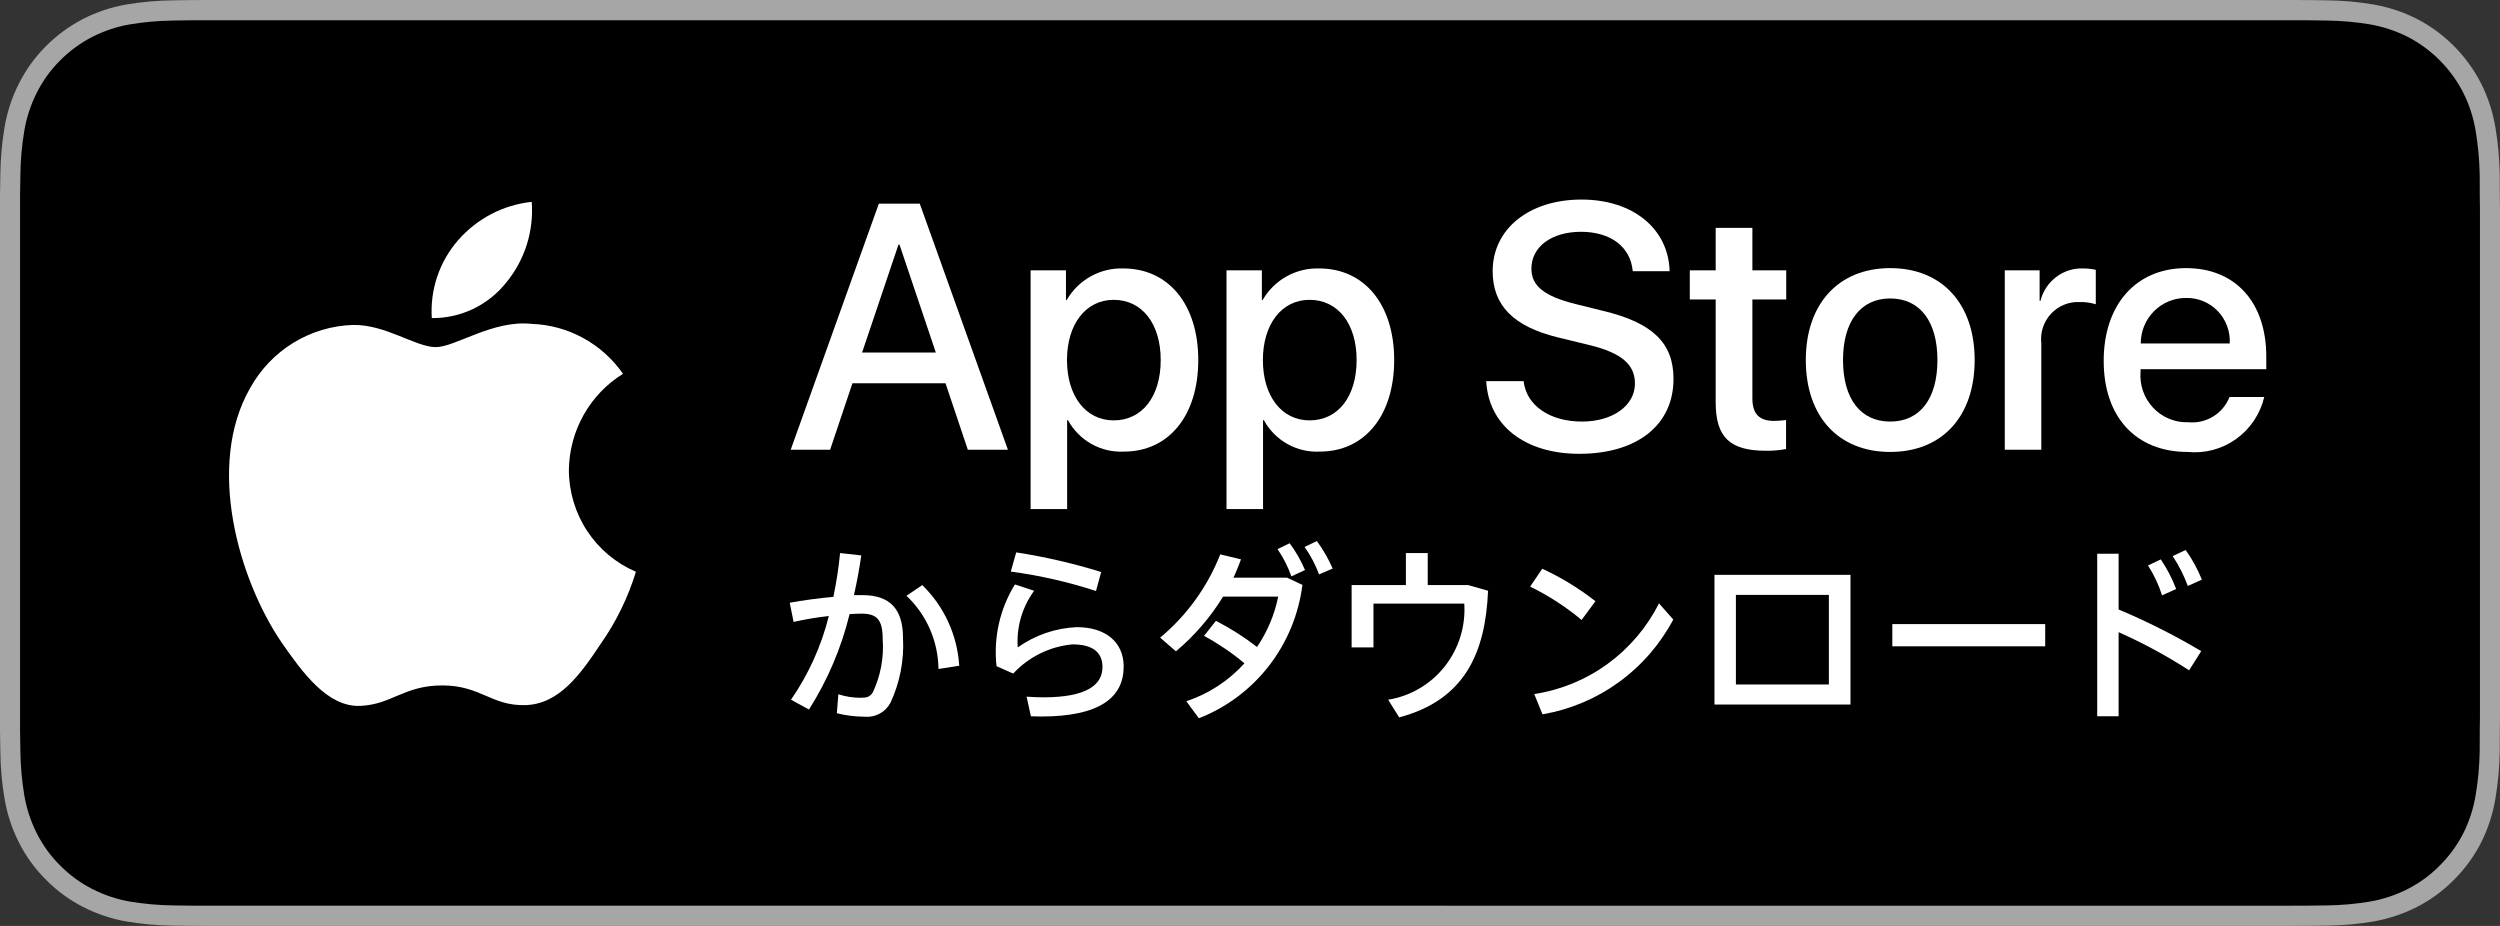 <svg width="324" height="120" viewBox="0 0 324 120" fill="none" xmlns="http://www.w3.org/2000/svg">
<rect x="0" y="0" width="324" height="120" fill="#333333" stroke="none"/>
<path d="M295.636 0H28.38C27.289 0 26.21 0 25.122 0.006C24.21 0.012 23.306 0.029 22.387 0.044C20.388 0.068 18.394 0.245 16.422 0.574C14.453 0.911 12.545 1.545 10.764 2.455C8.985 3.373 7.359 4.566 5.946 5.991C4.525 7.412 3.341 9.054 2.439 10.854C1.534 12.651 0.907 14.577 0.578 16.564C0.247 18.55 0.069 20.558 0.045 22.57C0.017 23.49 0.015 24.413 0 25.333V94.676C0.015 95.607 0.017 96.51 0.045 97.442C0.069 99.454 0.247 101.462 0.578 103.447C0.906 105.436 1.533 107.363 2.439 109.16C3.341 110.955 4.525 112.59 5.946 114.003C7.354 115.434 8.98 116.628 10.764 117.539C12.545 118.452 14.452 119.09 16.422 119.432C18.394 119.758 20.388 119.935 22.387 119.962C23.306 119.982 24.21 119.994 25.122 119.994C26.21 120 27.289 120 28.38 120H295.636C296.706 120 297.793 120 298.862 119.994C299.769 119.994 300.699 119.982 301.606 119.962C303.601 119.937 305.591 119.759 307.559 119.432C309.535 119.088 311.449 118.45 313.239 117.539C315.021 116.627 316.646 115.434 318.053 114.003C319.47 112.585 320.657 110.95 321.57 109.16C322.469 107.361 323.09 105.435 323.413 103.447C323.745 101.462 323.929 99.454 323.965 97.442C323.977 96.51 323.977 95.607 323.977 94.676C324 93.586 324 92.502 324 91.394V28.608C324 27.51 324 26.42 323.977 25.333C323.977 24.413 323.977 23.49 323.965 22.57C323.929 20.557 323.745 18.55 323.413 16.564C323.089 14.578 322.468 12.652 321.57 10.854C319.733 7.246 316.819 4.308 313.239 2.455C311.449 1.547 309.535 0.913 307.559 0.574C305.592 0.243 303.601 0.066 301.606 0.044C300.699 0.029 299.769 0.011 298.862 0.006C297.793 0 296.706 0 295.636 0Z" fill="#A6A6A6"/>
<path d="M25.136 117.375C24.23 117.375 23.345 117.363 22.445 117.342C20.581 117.318 18.721 117.154 16.881 116.853C15.165 116.555 13.503 116.001 11.95 115.209C10.411 114.424 9.007 113.394 7.792 112.16C6.559 110.939 5.533 109.524 4.754 107.97C3.966 106.406 3.421 104.729 3.138 102.999C2.832 101.139 2.666 99.258 2.642 97.374C2.623 96.741 2.599 94.634 2.599 94.634V25.332C2.599 25.332 2.625 23.258 2.642 22.649C2.665 20.767 2.83 18.89 3.135 17.033C3.419 15.297 3.965 13.616 4.753 12.046C5.529 10.493 6.549 9.077 7.774 7.853C8.998 6.616 10.406 5.581 11.948 4.785C13.498 3.996 15.157 3.446 16.869 3.153C18.716 2.849 20.582 2.684 22.452 2.661L25.138 2.625H298.848L301.566 2.663C303.419 2.685 305.268 2.848 307.097 3.15C308.827 3.446 310.503 4 312.071 4.794C315.16 6.398 317.673 8.937 319.259 12.054C320.035 13.612 320.572 15.28 320.852 17C321.161 18.872 321.334 20.765 321.37 22.662C321.378 23.512 321.378 24.424 321.378 25.333C321.402 26.458 321.402 27.528 321.402 28.608V91.394C321.402 92.484 321.402 93.547 321.378 94.62C321.378 95.595 321.378 96.489 321.367 97.409C321.332 99.272 321.162 101.131 320.858 102.969C320.58 104.712 320.038 106.402 319.251 107.979C318.466 109.516 317.446 110.919 316.228 112.136C315.012 113.378 313.605 114.413 312.062 115.204C310.499 116.002 308.825 116.558 307.097 116.853C305.258 117.156 303.398 117.32 301.534 117.342C300.662 117.363 299.749 117.375 298.863 117.375L295.636 117.381L25.136 117.375Z" fill="black"/>
<path d="M122.537 49.668H110.478L107.582 58.287H102.474L113.896 26.399H119.203L130.626 58.287H125.431L122.537 49.668ZM111.727 45.691H121.286L116.574 31.703H116.442L111.727 45.691Z" fill="white"/>
<path d="M155.295 46.66C155.295 53.884 151.458 58.526 145.668 58.526C144.202 58.603 142.743 58.263 141.46 57.543C140.176 56.824 139.119 55.755 138.411 54.459H138.301V65.974H133.566V35.034H138.149V38.901H138.237C138.978 37.611 140.052 36.547 141.346 35.823C142.639 35.1 144.103 34.743 145.581 34.791C151.436 34.791 155.295 39.455 155.295 46.66ZM150.428 46.66C150.428 41.953 148.015 38.858 144.332 38.858C140.715 38.858 138.281 42.018 138.281 46.66C138.281 51.344 140.715 54.481 144.332 54.481C148.015 54.481 150.428 51.409 150.428 46.66H150.428Z" fill="white"/>
<path d="M180.685 46.66C180.685 53.884 176.847 58.526 171.057 58.526C169.59 58.603 168.132 58.263 166.848 57.543C165.565 56.824 164.508 55.755 163.799 54.459H163.69V65.974H158.955V35.034H163.538V38.901H163.625C164.366 37.611 165.441 36.547 166.734 35.823C168.028 35.1 169.491 34.743 170.97 34.791C176.824 34.791 180.685 39.455 180.685 46.66ZM175.817 46.66C175.817 41.953 173.403 38.858 169.721 38.858C166.103 38.858 163.67 42.018 163.67 46.66C163.67 51.344 166.103 54.481 169.721 54.481C173.403 54.481 175.817 51.409 175.817 46.66H175.817Z" fill="white"/>
<path d="M197.462 49.398C197.813 52.56 200.861 54.636 205.026 54.636C209.017 54.636 211.888 52.56 211.888 49.709C211.888 47.234 210.156 45.752 206.056 44.736L201.955 43.74C196.146 42.326 193.449 39.588 193.449 35.144C193.449 29.642 198.206 25.863 204.959 25.863C211.646 25.863 216.229 29.642 216.384 35.144H211.604C211.318 31.962 208.708 30.041 204.894 30.041C201.08 30.041 198.47 31.985 198.47 34.813C198.47 37.068 200.137 38.394 204.215 39.41L207.7 40.273C214.192 41.82 216.886 44.448 216.886 49.112C216.886 55.078 212.174 58.814 204.675 58.814C197.659 58.814 192.921 55.166 192.615 49.398L197.462 49.398Z" fill="white"/>
<path d="M227.109 29.532V35.034H231.496V38.813H227.109V51.63C227.109 53.621 227.987 54.549 229.916 54.549C230.436 54.54 230.956 54.503 231.473 54.439V58.195C230.606 58.359 229.725 58.433 228.843 58.416C224.173 58.416 222.352 56.648 222.352 52.139V38.813H218.998V35.034H222.352V29.532L227.109 29.532Z" fill="white"/>
<path d="M234.033 46.66C234.033 39.345 238.308 34.748 244.973 34.748C251.661 34.748 255.916 39.345 255.916 46.66C255.916 53.995 251.684 58.571 244.973 58.571C238.265 58.571 234.033 53.995 234.033 46.66ZM251.091 46.66C251.091 41.642 248.81 38.68 244.973 38.68C241.137 38.68 238.855 41.664 238.855 46.66C238.855 51.697 241.137 54.636 244.973 54.636C248.81 54.636 251.091 51.697 251.091 46.66Z" fill="white"/>
<path d="M259.818 35.034H264.334V38.991H264.444C264.749 37.755 265.467 36.663 266.478 35.898C267.488 35.133 268.729 34.742 269.992 34.791C270.538 34.789 271.082 34.849 271.614 34.969V39.432C270.925 39.22 270.207 39.123 269.487 39.144C268.799 39.116 268.113 39.238 267.477 39.502C266.84 39.767 266.268 40.166 265.799 40.675C265.33 41.183 264.976 41.787 264.761 42.446C264.546 43.105 264.475 43.804 264.553 44.493V58.283H259.818V35.034Z" fill="white"/>
<path d="M293.446 51.454C292.926 53.651 291.633 55.583 289.806 56.892C287.979 58.201 285.744 58.797 283.514 58.571C276.804 58.571 272.639 54.04 272.639 46.77C272.639 39.477 276.826 34.748 283.315 34.748C289.697 34.748 293.71 39.167 293.71 46.216V47.851H277.418V48.139C277.343 48.995 277.449 49.857 277.73 50.668C278.011 51.479 278.46 52.22 279.046 52.843C279.633 53.466 280.345 53.956 281.134 54.28C281.923 54.604 282.772 54.756 283.624 54.724C284.742 54.83 285.865 54.569 286.825 53.98C287.785 53.39 288.53 52.505 288.95 51.454L293.446 51.454ZM277.441 44.515H288.973C289.015 43.746 288.9 42.976 288.633 42.254C288.366 41.532 287.954 40.873 287.423 40.319C286.892 39.765 286.253 39.328 285.546 39.035C284.839 38.741 284.079 38.598 283.315 38.615C282.544 38.61 281.78 38.76 281.066 39.054C280.353 39.349 279.704 39.783 279.158 40.332C278.612 40.88 278.179 41.532 277.884 42.25C277.589 42.968 277.439 43.738 277.441 44.515Z" fill="white"/>
<path d="M108.455 92.435L108.651 89.977C109.566 90.274 110.52 90.427 111.481 90.431C112.35 90.431 112.686 90.346 113.108 89.751C114.132 87.589 114.576 85.194 114.395 82.805C114.395 80.262 113.612 79.526 111.622 79.526C111.173 79.526 110.669 79.556 110.108 79.585C109.037 83.971 107.258 88.15 104.841 91.954L102.514 90.683C104.784 87.395 106.445 83.721 107.418 79.837C105.882 80.004 104.358 80.26 102.851 80.602L102.347 78.114C104.056 77.804 106.101 77.522 108.006 77.353C108.398 75.477 108.688 73.582 108.875 71.675L111.622 71.985C111.369 73.708 111.061 75.434 110.669 77.127H111.762C115.321 77.127 117.03 78.905 117.03 82.691C117.185 85.579 116.626 88.461 115.405 91.078C115.084 91.68 114.593 92.172 113.995 92.494C113.396 92.816 112.717 92.952 112.042 92.886C110.833 92.878 109.629 92.726 108.455 92.435ZM117.478 77.212L119.524 75.826C122.361 78.585 124.071 82.314 124.316 86.279L121.626 86.701C121.606 84.919 121.228 83.16 120.515 81.529C119.802 79.898 118.769 78.43 117.478 77.212Z" fill="white"/>
<path d="M133.606 92.831L133.046 90.288C133.747 90.346 134.671 90.373 135.232 90.373C140.78 90.373 142.881 88.793 142.881 86.447C142.881 84.584 141.677 83.511 138.986 83.511C136.053 83.782 133.321 85.129 131.308 87.296L129.15 86.335C128.741 82.636 129.58 78.905 131.532 75.745L134.026 76.562C132.472 78.677 131.717 81.281 131.897 83.907C134.144 82.309 136.8 81.397 139.547 81.279C143.303 81.279 145.628 83.227 145.628 86.391C145.628 90.402 142.489 92.86 134.952 92.86C134.587 92.86 134.055 92.831 133.606 92.831ZM131 74.078L131.701 71.59C135.429 72.165 139.11 73.015 142.714 74.133L142.041 76.591C138.443 75.421 134.748 74.58 131 74.078V74.078Z" fill="white"/>
<path d="M153.746 90.882C156.635 89.923 159.231 88.23 161.283 85.966C159.658 84.608 157.903 83.417 156.044 82.409L157.584 80.461C159.459 81.422 161.241 82.556 162.908 83.848C164.247 81.88 165.181 79.661 165.655 77.323H158.508C156.866 80.004 154.803 82.399 152.4 84.413L150.354 82.635C153.813 79.759 156.493 76.047 158.145 71.845L160.835 72.495C160.527 73.286 160.219 74.104 159.854 74.868H166.804L168.794 75.8C168.311 79.633 166.809 83.264 164.446 86.307C162.083 89.35 158.947 91.692 155.371 93.085L153.746 90.882ZM165.57 71.168L167.14 70.403C167.937 71.478 168.605 72.645 169.13 73.878L167.364 74.698C166.919 73.448 166.317 72.262 165.57 71.168ZM169.073 70.884L170.67 70.122C171.478 71.231 172.164 72.424 172.717 73.682L170.951 74.443C170.481 73.18 169.85 71.983 169.073 70.884H169.073Z" fill="white"/>
<path d="M181.335 92.971L179.906 90.683C182.794 90.218 185.406 88.684 187.231 86.38C189.055 84.077 189.961 81.17 189.771 78.228H178.001V83.906H175.17V75.826H182.204V71.675H185.034V75.826H190.275L192.853 76.561C192.516 84.583 189.855 90.712 181.335 92.971Z" fill="white"/>
<path d="M198.306 76.025L199.875 73.707C202.327 74.837 204.64 76.25 206.767 77.918L204.974 80.346C202.932 78.64 200.693 77.189 198.306 76.025ZM198.838 89.95C202.266 89.43 205.522 88.092 208.335 86.048C211.147 84.004 213.435 81.313 215.008 78.199L216.857 80.29C215.149 83.507 212.733 86.286 209.795 88.415C206.856 90.544 203.473 91.967 199.904 92.575L198.838 89.95Z" fill="white"/>
<path d="M239.823 91.307H222.196V74.499H239.823L239.823 91.307ZM224.972 77.098V88.708H237.021V77.098H224.972Z" fill="white"/>
<path d="M265.058 83.763H245.245V80.883H265.058V83.763Z" fill="white"/>
<path d="M271.799 71.76H274.572V78.99C278.26 80.537 281.837 82.341 285.278 84.387L283.708 86.871C280.793 84.99 277.738 83.338 274.572 81.929V92.83H271.799V71.76ZM278.383 73.286L280.037 72.495C280.847 73.693 281.515 74.982 282.028 76.336L280.205 77.156C279.767 75.792 279.154 74.491 278.383 73.286H278.383ZM281.577 72.07L283.26 71.279C284.111 72.47 284.817 73.76 285.362 75.12L283.539 75.94C283.039 74.577 282.381 73.278 281.577 72.07H281.577Z" fill="white"/>
<path d="M73.726 60.902C73.758 58.398 74.418 55.943 75.645 53.765C76.871 51.587 78.624 49.757 80.741 48.446C79.396 46.51 77.622 44.917 75.56 43.794C73.498 42.67 71.204 42.047 68.861 41.973C63.862 41.444 59.017 44.987 56.47 44.987C53.873 44.987 49.952 42.025 45.729 42.113C42.998 42.202 40.336 43.002 38.002 44.437C35.669 45.871 33.744 47.889 32.415 50.296C26.659 60.342 30.953 75.105 36.467 83.225C39.226 87.201 42.45 91.642 46.669 91.484C50.798 91.312 52.34 88.831 57.324 88.831C62.261 88.831 63.708 91.484 68.012 91.384C72.442 91.312 75.234 87.391 77.896 83.377C79.878 80.544 81.403 77.413 82.415 74.1C79.842 73.002 77.645 71.166 76.1 68.819C74.555 66.472 73.729 63.719 73.726 60.902Z" fill="white"/>
<path d="M65.595 36.633C68.011 33.71 69.201 29.953 68.912 26.161C65.222 26.551 61.813 28.329 59.365 31.14C58.168 32.513 57.251 34.11 56.667 35.84C56.083 37.57 55.843 39.4 55.961 41.224C57.807 41.243 59.633 40.84 61.302 40.044C62.97 39.249 64.439 38.083 65.595 36.633Z" fill="white"/>
</svg>